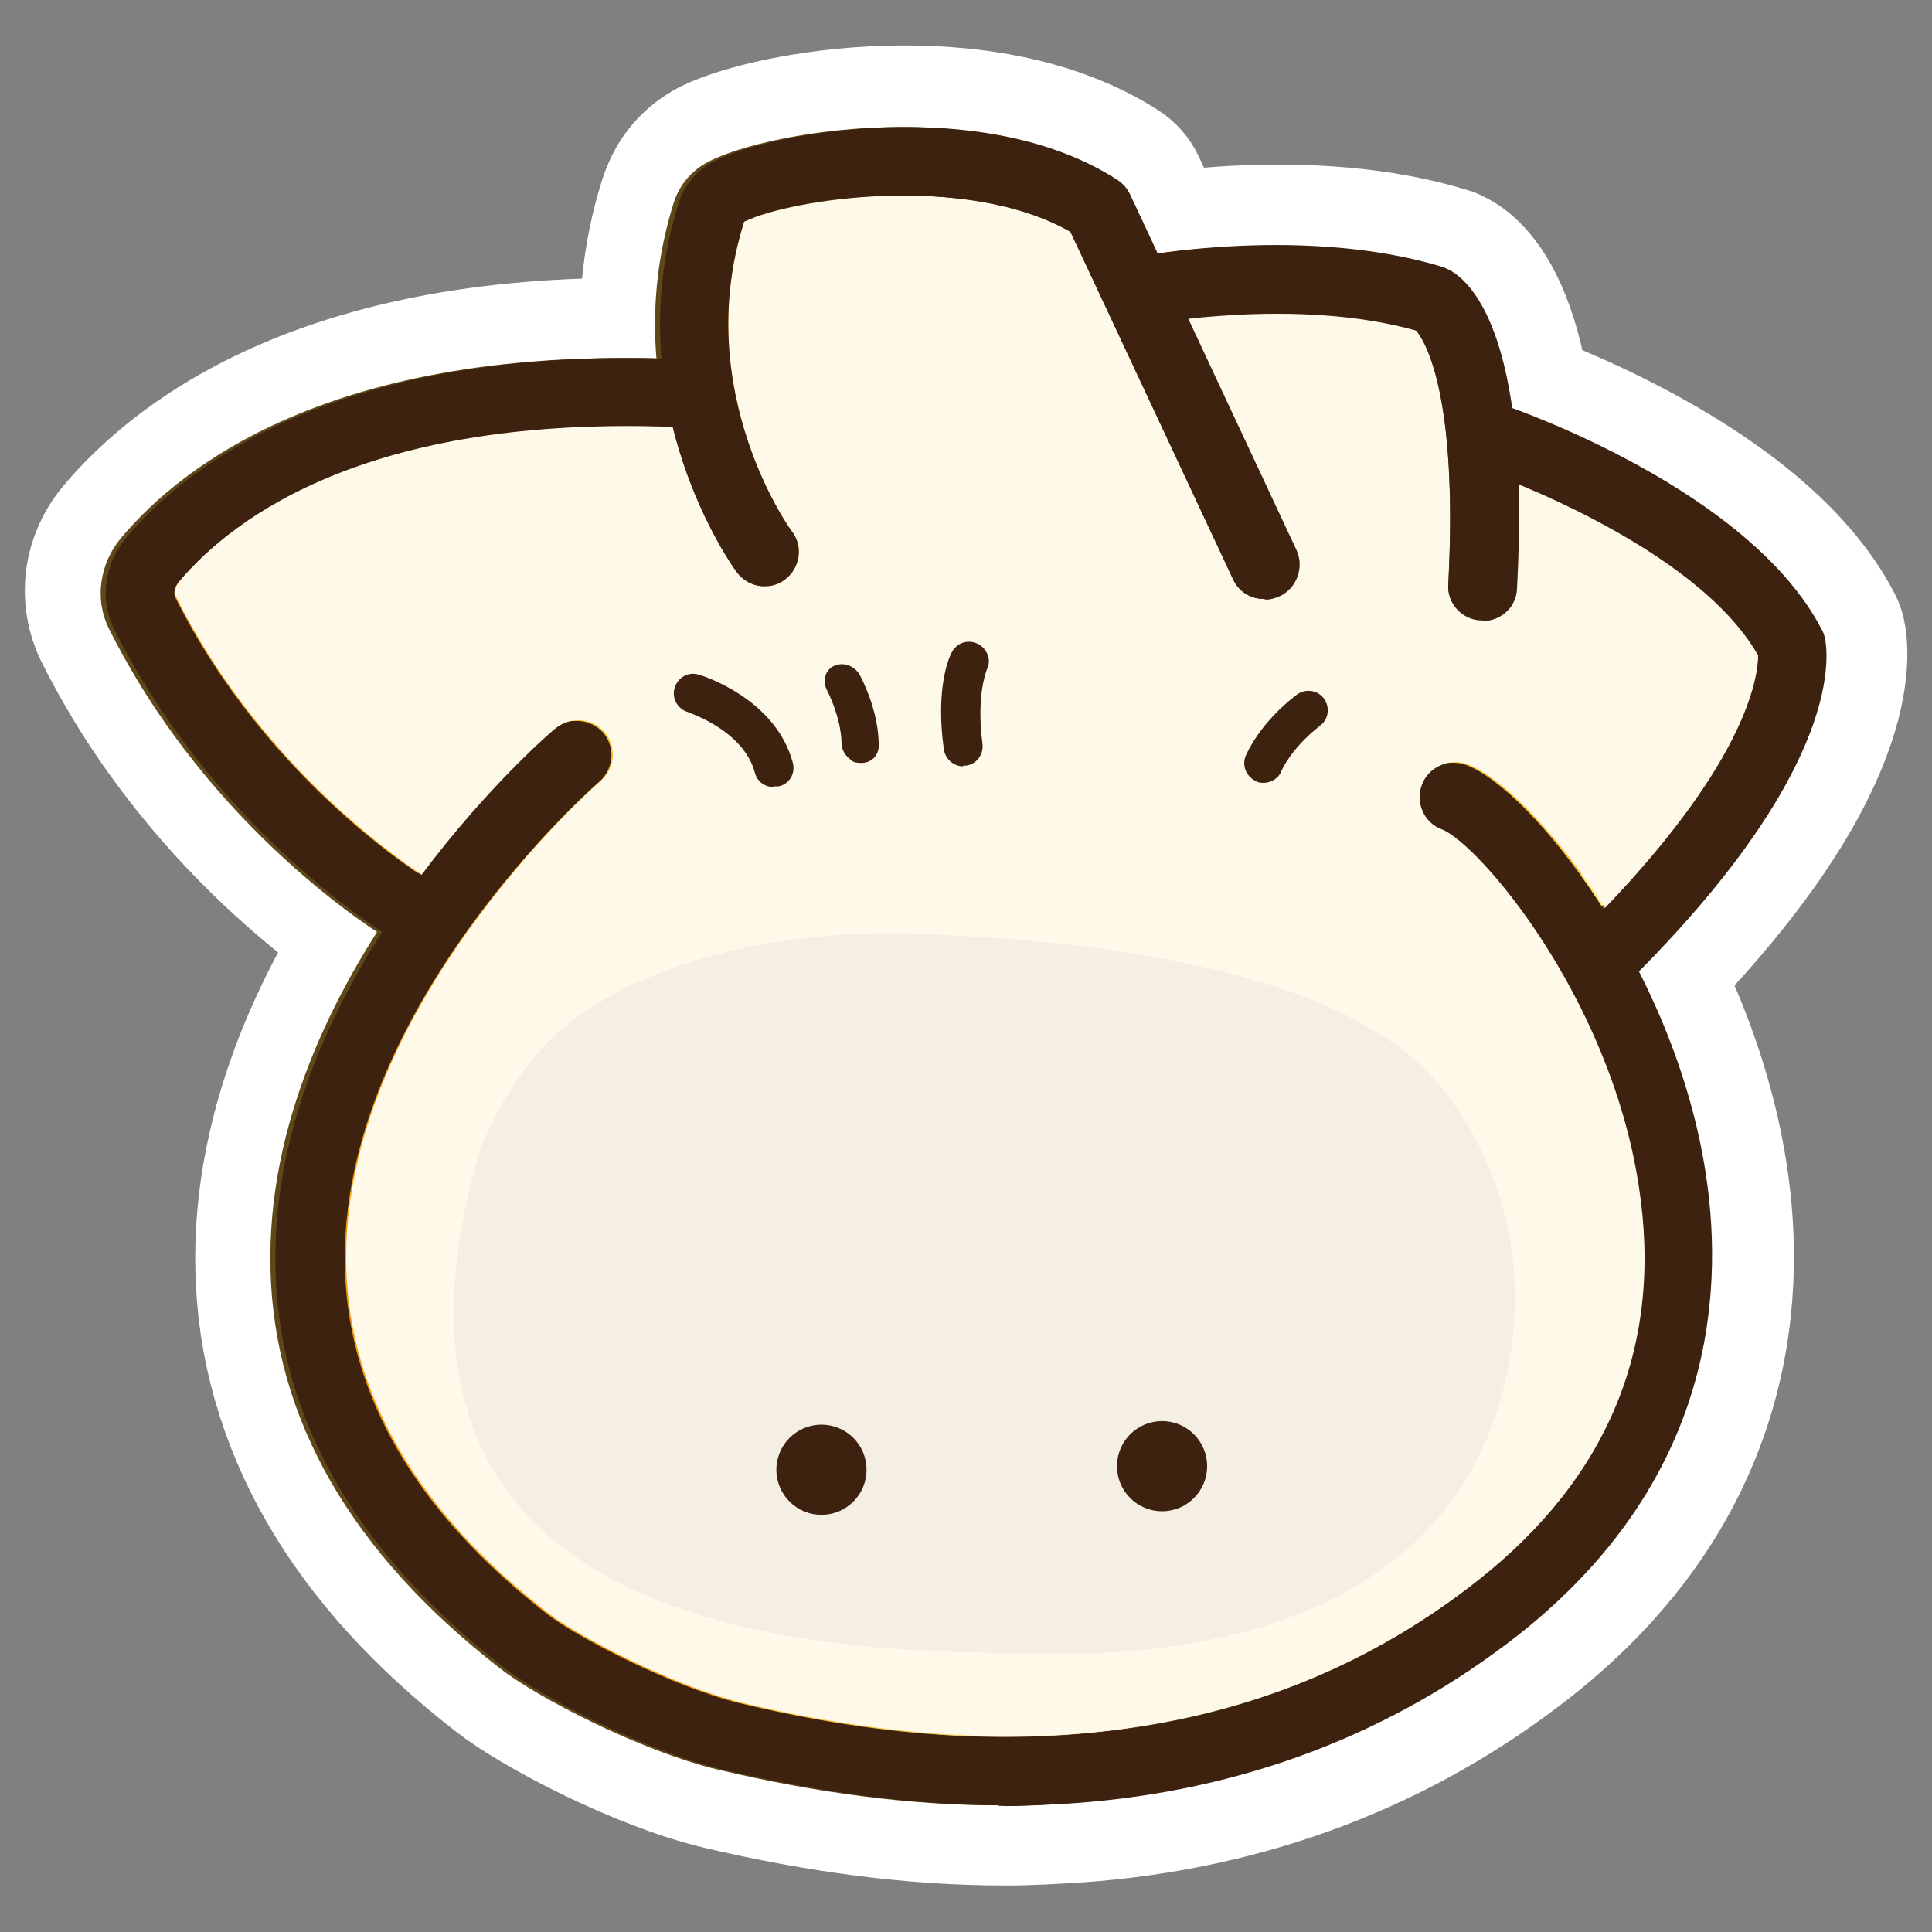 <?xml version="1.0" encoding="UTF-8"?>
<svg id="Layer_3" data-name="Layer 3" xmlns="http://www.w3.org/2000/svg" version="1.1" viewBox="0 0 270 270">
  <rect x="0" y="0" width="270" height="270" fill="#808080" stroke="none"/>
  <defs>
    <style>
      .cls-1, .cls-2, .cls-3, .cls-4, .cls-5, .cls-6, .cls-7, .cls-8 {
        stroke-width: 0px;
      }

      .cls-1, .cls-9 {
        fill: #f4a017;
      }

      .cls-10, .cls-3 {
        fill: #5e4819;
      }

      .cls-10, .cls-11, .cls-12, .cls-13, .cls-14, .cls-15, .cls-16, .cls-9 {
        stroke: #fff;
        stroke-linecap: round;
        stroke-linejoin: round;
      }

      .cls-10, .cls-11, .cls-13, .cls-15, .cls-9 {
        stroke-width: 21px;
      }

      .cls-2, .cls-11 {
        fill: #fbc333;
      }

      .cls-4 {
        fill: #f5efe3;
      }

      .cls-12, .cls-14, .cls-16 {
        stroke-width: 21.2px;
      }

      .cls-12, .cls-8 {
        fill: #3d220f;
      }

      .cls-13, .cls-5 {
        fill: #ffe869;
      }

      .cls-6, .cls-14 {
        fill: #fff9ea;
      }

      .cls-15, .cls-7 {
        fill: #fff;
      }

      .cls-16 {
        fill: #ead9cf;
      }
    </style>
  </defs>
  <g>
    <g>
      <g>
        <g>
          <path class="cls-14" d="M212.6,67.2c.1,4.3.1,9.1-.2,14.6-.1,2.6-2.3,4.6-4.8,4.6s-.2,0-.3,0c-2.7-.1-4.7-2.4-4.6-5.1,1.4-26.7-3.3-34.3-4.5-35.7-11.6-3.3-25-2.5-32.3-1.6l15.2,32.5c1.1,2.4,0,5.3-2.3,6.4-.7.3-1.4.5-2,.5-1.8,0-3.6-1-4.4-2.8l-22.8-48.8c-14.8-8.5-39.5-4.5-45.7-1.5-.2,0-.3.2-.3.4-7.3,23.6,6.7,43,6.8,43.2,1.6,2.1,1.1,5.2-1,6.7s-5.2,1.1-6.7-1c-.4-.6-6.1-8.4-9-20.5-43.1-1.5-61.9,12.9-69.3,21.8-.6.7-.8,1.6-.5,2.2,11.3,22.6,29.7,35.9,34.6,39.1,9.1-12.2,18-20,18.8-20.6,2-1.7,5.1-1.5,6.8.5,1.7,2,1.5,5.1-.5,6.8-.5.4-36.8,32.2-35.8,68.4.5,17.9,10,34.3,28.5,48.6,3.8,3,17.4,10.2,27,12.5,41.7,10,76.6,4.2,103.8-17.2,18.5-14.6,26.1-33.3,22.7-55.6-4.1-26.6-22.5-48-27.6-49.9-2.5-.9-3.7-3.7-2.8-6.2.9-2.5,3.7-3.7,6.2-2.8,4.7,1.8,12.4,9.3,19.3,20.3,20.6-21.5,21.7-33.3,21.7-35.7-6.7-11.8-25-20.5-33.7-24.1Z"/>
          <path class="cls-16" d="M65.9,163.5c2-7.6,7.2-15.6,13.3-20.5,8.5-6.7,25.6-13.5,49.4-12.6,49.1,1.9,66.5,13,73.6,22,11,14,12.8,32.7,6,48.9-11.8,28-45.7,30.4-61,30.2-25.4-.3-99.6,1.3-81.3-68.1Z"/>
        </g>
        <g>
          <path class="cls-12" d="M140.4,252.9c-12.5,0-25.6-1.7-39.6-5-10.9-2.6-25.4-10.2-30.6-14.3-20.9-16.2-31.7-35-32.2-56-1-40.9,37.5-74.5,39.2-76,2-1.7,5.1-1.5,6.8.5,1.7,2,1.5,5.1-.5,6.8-.5.4-36.8,32.2-35.8,68.4.5,17.9,10,34.3,28.5,48.6,3.8,3,17.3,10.2,27,12.5,41.7,10,76.6,4.2,103.8-17.2,18.5-14.6,26.1-33.3,22.7-55.6-4.1-26.6-22.5-48-27.6-49.9-2.5-.9-3.7-3.7-2.8-6.2.9-2.5,3.7-3.7,6.2-2.8,9.1,3.4,29.2,28.5,33.7,57.5,2.8,17.9.4,43.6-26.2,64.6-17.8,14-38.8,22-62.5,23.7-3.3.2-6.6.4-9.9.4Z"/>
          <path class="cls-12" d="M57.1,132.1c-.8,0-1.7-.2-2.4-.7-1-.6-25.2-15.2-39.5-43.9-2-4.1-1.3-9.1,1.7-12.7,8.8-10.5,30.8-27.7,80.4-25.1,2.7.1,4.7,2.4,4.6,5.1-.1,2.7-2.4,4.7-5.1,4.6-45.4-2.4-64.9,12.5-72.5,21.6-.6.7-.8,1.6-.5,2.2,13,26.1,35.5,39.7,35.8,39.9,2.3,1.4,3,4.3,1.7,6.6-.9,1.5-2.5,2.4-4.1,2.4Z"/>
          <path class="cls-12" d="M176.8,83.4c-1.8,0-3.6-1-4.4-2.8l-22.8-48.8c-14.8-8.5-39.5-4.5-45.7-1.5-.2,0-.3.2-.3.4-7.3,23.6,6.7,43,6.8,43.2,1.6,2.1,1.1,5.2-1,6.7-2.1,1.6-5.2,1.1-6.7-1-.7-1-17-23.6-8.2-51.8.8-2.7,2.8-4.9,5.3-6.2,8.1-4,37.7-9.2,56.3,2.7.8.5,1.4,1.2,1.8,2l23.4,50.1c1.1,2.4,0,5.3-2.3,6.4-.7.3-1.4.5-2,.5Z"/>
          <path class="cls-12" d="M207.6,86.4c0,0-.2,0-.3,0-2.7-.1-4.7-2.4-4.6-5.1,1.4-26.7-3.3-34.3-4.5-35.7-16.8-4.8-37.3-.9-37.5-.9-2.6.5-5.1-1.2-5.6-3.8-.5-2.6,1.2-5.1,3.8-5.6,1-.2,23.9-4.5,43.1,1.4.2,0,.4.2.7.3,2.8,1.3,11.7,8.5,9.8,44.9-.1,2.6-2.3,4.6-4.8,4.6ZM198,45.4h0Z"/>
          <path class="cls-12" d="M224.1,139.3c-1.2,0-2.5-.5-3.4-1.4-1.9-1.9-1.8-5,0-6.8,24.4-24,25.6-37.1,25.6-39.7-8.8-15.6-38-25.8-38.3-25.9-2.5-.9-3.9-3.6-3-6.1.9-2.5,3.6-3.9,6.1-3,1.4.5,34.1,11.9,44.2,31.3.2.3.3.7.4,1,.4,1.8,3.4,18.1-28.2,49.2-.9.9-2.2,1.4-3.4,1.4Z"/>
          <path class="cls-12" d="M108,109.8c-1.2,0-2.3-.8-2.7-2.1-1.6-6.1-9.3-8.5-9.4-8.5-1.5-.4-2.3-2-1.8-3.4.4-1.5,2-2.3,3.4-1.9.4.1,10.8,3.3,13.2,12.4.4,1.5-.5,3-2,3.4-.2,0-.5,0-.7,0Z"/>
          <path class="cls-12" d="M134.6,106.9c-1.4,0-2.5-1-2.7-2.4-1.2-8.7.8-13.1,1.1-13.6.7-1.4,2.3-1.9,3.7-1.2,1.3.7,1.9,2.3,1.2,3.7,0,.1-1.5,3.5-.6,10.4.2,1.5-.8,2.9-2.4,3.1-.1,0-.3,0-.4,0Z"/>
          <path class="cls-12" d="M176.8,109.3c-.3,0-.7,0-1-.2-1.4-.6-2.1-2.2-1.5-3.6.2-.5,1.9-4.5,7.1-8.6,1.2-.9,2.9-.7,3.9.5.9,1.2.7,2.9-.5,3.9-4.1,3.2-5.4,6.3-5.4,6.3-.4,1.1-1.5,1.7-2.6,1.7Z"/>
          <path class="cls-12" d="M118.9,106.1c.3.2.6.3,1,.3,1.5.2,2.7-.8,2.8-2.2,0-.4.2-4.5-2.7-10.1-.7-1.3-2.3-1.9-3.6-1.4-1.3.5-1.9,2-1.2,3.3,2.2,4.4,2.1,7.5,2.1,7.5,0,1.1.6,2,1.5,2.5Z"/>
          <circle class="cls-12" cx="114.7" cy="205.8" r="6.4"/>
          <circle class="cls-12" cx="162.5" cy="205.3" r="6.4"/>
        </g>
      </g>
      <g>
        <g>
          <path class="cls-6" d="M212.6,67.2c.1,4.3.1,9.1-.2,14.6-.1,2.6-2.3,4.6-4.8,4.6s-.2,0-.3,0c-2.7-.1-4.7-2.4-4.6-5.1,1.4-26.7-3.3-34.3-4.5-35.7-11.6-3.3-25-2.5-32.3-1.6l15.2,32.5c1.1,2.4,0,5.3-2.3,6.4-.7.3-1.4.5-2,.5-1.8,0-3.6-1-4.4-2.8l-22.8-48.8c-14.8-8.5-39.5-4.5-45.7-1.5-.2,0-.3.2-.3.4-7.3,23.6,6.7,43,6.8,43.2,1.6,2.1,1.1,5.2-1,6.7s-5.2,1.1-6.7-1c-.4-.6-6.1-8.4-9-20.5-43.1-1.5-61.9,12.9-69.3,21.8-.6.7-.8,1.6-.5,2.2,11.3,22.6,29.7,35.9,34.6,39.1,9.1-12.2,18-20,18.8-20.6,2-1.7,5.1-1.5,6.8.5,1.7,2,1.5,5.1-.5,6.8-.5.4-36.8,32.2-35.8,68.4.5,17.9,10,34.3,28.5,48.6,3.8,3,17.4,10.2,27,12.5,41.7,10,76.6,4.2,103.8-17.2,18.5-14.6,26.1-33.3,22.7-55.6-4.1-26.6-22.5-48-27.6-49.9-2.5-.9-3.7-3.7-2.8-6.2.9-2.5,3.7-3.7,6.2-2.8,4.7,1.8,12.4,9.3,19.3,20.3,20.6-21.5,21.7-33.3,21.7-35.7-6.7-11.8-25-20.5-33.7-24.1Z"/>
          <path class="cls-4" d="M65.9,163.5c2-7.6,7.2-15.6,13.3-20.5,8.5-6.7,25.6-13.5,49.4-12.6,49.1,1.9,66.5,13,73.6,22,11,14,12.8,32.7,6,48.9-11.8,28-45.7,30.4-61,30.2-25.4-.3-99.6,1.3-81.3-68.1Z"/>
        </g>
        <g>
          <path class="cls-8" d="M140.4,252.9c-12.5,0-25.6-1.7-39.6-5-10.9-2.6-25.4-10.2-30.6-14.3-20.9-16.2-31.7-35-32.2-56-1-40.9,37.5-74.5,39.2-76,2-1.7,5.1-1.5,6.8.5,1.7,2,1.5,5.1-.5,6.8-.5.4-36.8,32.2-35.8,68.4.5,17.9,10,34.3,28.5,48.6,3.8,3,17.3,10.2,27,12.5,41.7,10,76.6,4.2,103.8-17.2,18.5-14.6,26.1-33.3,22.7-55.6-4.1-26.6-22.5-48-27.6-49.9-2.5-.9-3.7-3.7-2.8-6.2.9-2.5,3.7-3.7,6.2-2.8,9.1,3.4,29.2,28.5,33.7,57.5,2.8,17.9.4,43.6-26.2,64.6-17.8,14-38.8,22-62.5,23.7-3.3.2-6.6.4-9.9.4Z"/>
          <path class="cls-8" d="M57.1,132.1c-.8,0-1.7-.2-2.4-.7-1-.6-25.2-15.2-39.5-43.9-2-4.1-1.3-9.1,1.7-12.7,8.8-10.5,30.8-27.7,80.4-25.1,2.7.1,4.7,2.4,4.6,5.1-.1,2.7-2.4,4.7-5.1,4.6-45.4-2.4-64.9,12.5-72.5,21.6-.6.7-.8,1.6-.5,2.2,13,26.1,35.5,39.7,35.8,39.9,2.3,1.4,3,4.3,1.7,6.6-.9,1.5-2.5,2.4-4.1,2.4Z"/>
          <path class="cls-8" d="M176.8,83.4c-1.8,0-3.6-1-4.4-2.8l-22.8-48.8c-14.8-8.5-39.5-4.5-45.7-1.5-.2,0-.3.2-.3.4-7.3,23.6,6.7,43,6.8,43.2,1.6,2.1,1.1,5.2-1,6.7-2.1,1.6-5.2,1.1-6.7-1-.7-1-17-23.6-8.2-51.8.8-2.7,2.8-4.9,5.3-6.2,8.1-4,37.7-9.2,56.3,2.7.8.5,1.4,1.2,1.8,2l23.4,50.1c1.1,2.4,0,5.3-2.3,6.4-.7.3-1.4.5-2,.5Z"/>
          <path class="cls-8" d="M207.6,86.4c0,0-.2,0-.3,0-2.7-.1-4.7-2.4-4.6-5.1,1.4-26.7-3.3-34.3-4.5-35.7-16.8-4.8-37.3-.9-37.5-.9-2.6.5-5.1-1.2-5.6-3.8-.5-2.6,1.2-5.1,3.8-5.6,1-.2,23.9-4.5,43.1,1.4.2,0,.4.2.7.3,2.8,1.3,11.7,8.5,9.8,44.9-.1,2.6-2.3,4.6-4.8,4.6ZM198,45.4h0Z"/>
          <path class="cls-8" d="M224.1,139.3c-1.2,0-2.5-.5-3.4-1.4-1.9-1.9-1.8-5,0-6.8,24.4-24,25.6-37.1,25.6-39.7-8.8-15.6-38-25.8-38.3-25.9-2.5-.9-3.9-3.6-3-6.1.9-2.5,3.6-3.9,6.1-3,1.4.5,34.1,11.9,44.2,31.3.2.3.3.7.4,1,.4,1.8,3.4,18.1-28.2,49.2-.9.9-2.2,1.4-3.4,1.4Z"/>
          <path class="cls-8" d="M108,109.8c-1.2,0-2.3-.8-2.7-2.1-1.6-6.1-9.3-8.5-9.4-8.5-1.5-.4-2.3-2-1.8-3.4.4-1.5,2-2.3,3.4-1.9.4.1,10.8,3.3,13.2,12.4.4,1.5-.5,3-2,3.4-.2,0-.5,0-.7,0Z"/>
          <path class="cls-8" d="M134.6,106.9c-1.4,0-2.5-1-2.7-2.4-1.2-8.7.8-13.1,1.1-13.6.7-1.4,2.3-1.9,3.7-1.2,1.3.7,1.9,2.3,1.2,3.7,0,.1-1.5,3.5-.6,10.4.2,1.5-.8,2.9-2.4,3.1-.1,0-.3,0-.4,0Z"/>
          <path class="cls-8" d="M176.8,109.3c-.3,0-.7,0-1-.2-1.4-.6-2.1-2.2-1.5-3.6.2-.5,1.9-4.5,7.1-8.6,1.2-.9,2.9-.7,3.9.5.9,1.2.7,2.9-.5,3.9-4.1,3.2-5.4,6.3-5.4,6.3-.4,1.1-1.5,1.7-2.6,1.7Z"/>
          <path class="cls-8" d="M118.9,106.1c.3.2.6.3,1,.3,1.5.2,2.7-.8,2.8-2.2,0-.4.2-4.5-2.7-10.1-.7-1.3-2.3-1.9-3.6-1.4-1.3.5-1.9,2-1.2,3.3,2.2,4.4,2.1,7.5,2.1,7.5,0,1.1.6,2,1.5,2.5Z"/>
          <circle class="cls-8" cx="114.7" cy="205.8" r="6.4"/>
          <circle class="cls-8" cx="162.5" cy="205.3" r="6.4"/>
        </g>
      </g>
    </g>
    <g>
      <g>
        <g>
          <path class="cls-11" d="M228.3,165.6c3.4,22.2-4.2,40.8-22.5,55.3-6.2,4.9-12.7,8.9-19.6,12.1-23.4,10.9-51.1,12.6-82.8,5.2-.2,0-.5-.1-.7-.2-9.6-2.3-23-9.5-26.8-12.4-18.3-14.2-27.9-30.5-28.3-48.3-.6-23.9,15-45.8,25.8-58,5.5-6.2,9.7-9.9,9.8-10,2-1.7,2.2-4.8.5-6.8s-4.8-2.2-6.8-.5c-.6.5-5.5,4.8-11.6,11.8-2.2,2.5-4.6,5.5-7,8.7-4.8-3.2-23.2-16.4-34.4-38.9-.3-.6,0-1.5.5-2.2,2.9-3.5,7.6-7.8,14.7-11.7,11.1-6,28.2-10.9,54.2-10,3,12,8.6,19.8,9,20.4,1.6,2.1,4.6,2.6,6.7,1,2.1-1.6,2.6-4.6,1-6.7-.1-.2-14.1-19.5-6.8-43,0-.2.2-.3.3-.4,3.4-1.7,12.4-3.6,22.3-3.6,8,0,16.6,1.3,23.2,5.1l18.8,40.2,3.9,8.3c.8,1.7,2.5,2.8,4.3,2.8s1.4-.1,2-.5c2.4-1.1,3.4-4,2.3-6.4l-13.9-29.8h0l-1.2-2.5c5.4-.6,14.1-1.2,23-.1,1.3.1,2.6.3,3.8.6,1.8.3,3.5.7,5.2,1.2,1.1,1.4,5.4,8.1,4.7,31.2,0,0,0,0,0,0,0,1.4,0,2.8-.2,4.3-.1,2.6,1.9,4.9,4.5,5,0,0,.2,0,.3,0,2,0,3.7-1.2,4.4-3,.2-.5.3-1,.4-1.6.3-5.5.3-10.3.2-14.5,8.6,3.6,26.9,12.2,33.5,23.9,0,2.4-1.1,14.2-21.6,35.5-.9-1.4-1.8-2.8-2.7-4.1-6.1-8.6-12.4-14.5-16.4-16-2.5-.9-5.2.3-6.2,2.8-.9,2.5.3,5.2,2.8,6.2.3.1.7.3,1.2.6,6.2,4.1,22.5,24.3,26.3,49Z"/>
          <g>
            <path class="cls-10" d="M139.7,252.3c-12.5,0-25.4-1.7-39.4-5-10.8-2.6-25.3-10.1-30.5-14.2-20.7-16.1-31.5-34.8-32-55.7-1-40.7,37.3-74.1,39-75.5,2-1.7,5-1.5,6.8.5,1.7,2,1.5,5-.5,6.8-.5.4-36.6,32-35.6,68.1.5,17.8,10,34.1,28.3,48.3,3.8,3,17.3,10.1,26.8,12.4,41.5,10,76.2,4.2,103.2-17.1,18.4-14.5,26-33.1,22.5-55.3-4.1-26.5-22.4-47.7-27.5-49.7-2.5-.9-3.7-3.7-2.8-6.2.9-2.5,3.7-3.7,6.2-2.8,9,3.4,29.1,28.3,33.5,57.2,2.7,17.8.4,43.3-26.1,64.3-17.7,13.9-38.6,21.9-62.2,23.6-3.3.2-6.5.4-9.9.4Z"/>
            <path class="cls-10" d="M56.9,132.1c-.8,0-1.7-.2-2.4-.7-1-.6-25.1-15.1-39.3-43.6-2-4-1.3-9,1.7-12.6,8.7-10.4,30.7-27.5,80-24.9,2.6.1,4.7,2.4,4.5,5-.1,2.6-2.4,4.7-5,4.5-45.1-2.4-64.5,12.5-72.1,21.5-.6.7-.8,1.6-.5,2.2,12.9,25.9,35.3,39.5,35.6,39.6,2.3,1.4,3,4.3,1.7,6.6-.9,1.5-2.5,2.3-4.1,2.3Z"/>
            <path class="cls-10" d="M175.9,83.7c-1.8,0-3.5-1-4.3-2.8l-22.7-48.5c-14.7-8.4-39.3-4.5-45.4-1.5-.2,0-.3.2-.3.4-7.3,23.5,6.6,42.8,6.8,43,1.6,2.1,1.1,5.1-1,6.7-2.1,1.6-5.1,1.1-6.7-1-.7-.9-16.9-23.5-8.2-51.5.8-2.7,2.7-4.9,5.3-6.1,8.1-4,37.5-9.2,56,2.7.8.5,1.4,1.2,1.8,2l23.3,49.8c1.1,2.4,0,5.3-2.3,6.4-.7.3-1.3.5-2,.5Z"/>
            <path class="cls-10" d="M206.6,86.8c0,0-.2,0-.3,0-2.6-.1-4.7-2.4-4.5-5,1.4-26.6-3.3-34.1-4.5-35.5-16.7-4.7-37.1-.9-37.3-.9-2.6.5-5.1-1.2-5.6-3.8-.5-2.6,1.2-5.1,3.8-5.6,1-.2,23.7-4.4,42.8,1.4.2,0,.4.2.7.3,2.8,1.3,11.7,8.4,9.7,44.7-.1,2.6-2.3,4.5-4.8,4.5ZM197,45.9h0Z"/>
            <path class="cls-10" d="M222.9,139.3c-1.2,0-2.5-.5-3.4-1.4-1.9-1.9-1.8-4.9,0-6.8,24.3-23.9,25.5-36.9,25.5-39.5-8.8-15.5-37.8-25.6-38.1-25.7-2.5-.9-3.8-3.6-3-6.1.9-2.5,3.6-3.8,6.1-3,1.4.5,33.9,11.8,43.9,31.2.2.3.3.7.4,1,.4,1.8,3.4,18-28.1,48.9-.9.9-2.1,1.4-3.4,1.4Z"/>
            <path class="cls-10" d="M107.5,110c-1.2,0-2.3-.8-2.6-2-1.6-6-9.3-8.4-9.4-8.5-1.4-.4-2.3-2-1.8-3.4.4-1.4,1.9-2.3,3.4-1.8.4.1,10.7,3.3,13.1,12.3.4,1.5-.5,3-2,3.3-.2,0-.5,0-.7,0Z"/>
            <path class="cls-10" d="M133.9,107.1c-1.3,0-2.5-1-2.7-2.4-1.2-8.7.8-13,1.1-13.5.7-1.4,2.3-1.9,3.7-1.2,1.3.7,1.9,2.3,1.2,3.6,0,.1-1.5,3.5-.6,10.3.2,1.5-.8,2.9-2.3,3.1-.1,0-.3,0-.4,0Z"/>
            <path class="cls-10" d="M175.9,109.5c-.3,0-.7,0-1-.2-1.4-.6-2.1-2.2-1.5-3.6.2-.4,1.9-4.5,7.1-8.5,1.2-.9,2.9-.7,3.8.5.9,1.2.7,2.9-.5,3.8-4.1,3.2-5.4,6.3-5.4,6.3-.4,1.1-1.5,1.7-2.5,1.7Z"/>
            <path class="cls-10" d="M118.3,106.3c.3.2.6.3,1,.3,1.5.2,2.7-.8,2.8-2.2,0-.4.2-4.5-2.6-10-.7-1.3-2.2-1.9-3.5-1.4-1.3.5-1.8,2-1.2,3.3,2.2,4.4,2.1,7.5,2.1,7.5,0,1,.6,2,1.5,2.5Z"/>
            <circle class="cls-10" cx="114.1" cy="205.4" r="6.3"/>
            <circle class="cls-10" cx="161.7" cy="205" r="6.3"/>
          </g>
          <path class="cls-13" d="M228.3,165.6c3.4,22.2-4.2,40.8-22.5,55.3-6.2,4.9-12.7,8.9-19.6,12.1,53-42.7,22.6-104.4,15.9-116.4,6.2,4.1,22.5,24.3,26.3,49Z"/>
          <path class="cls-13" d="M227.9,93.3c-5.9-5.2-12.2-8-17-9.5.2-.5.3-1,.4-1.6.3-5.5.3-10.3.2-14.5,8.6,3.6,26.9,12.2,33.5,23.9,0,2.4-1.1,14.2-21.6,35.5-.9-1.4-1.8-2.8-2.7-4.1,3.4-9.2,9.9-27.4,7.2-29.8Z"/>
          <path class="cls-13" d="M197.2,46.2c-2.6-.8-5.4-1.3-8.1-1.6-.3,0-.6,0-1-.1-8.9-1.1-17.7-.5-23,.1l1.2,2.5h0c7.3.3,20.9,1.2,26.4,4.4,3,5.7,6.2,13.9,9.1,25.9.7-23.1-3.6-29.9-4.7-31.2Z"/>
          <path class="cls-9" d="M58.2,122.4c-4.8-3.2-23.2-16.4-34.4-38.9-.3-.6,0-1.5.5-2.2,2.9-3.5,7.6-7.8,14.7-11.7.1,6.7,2.4,28.9,26.2,44.1-2.2,2.5-4.6,5.5-7,8.7Z"/>
          <path class="cls-9" d="M103.4,238.2c-.2,0-.5-.1-.7-.2-9.6-2.3-23-9.5-26.8-12.4-18.3-14.2-27.9-30.5-28.3-48.3-.6-23.9,15-45.8,25.8-58-9.5,21.3-31.6,86,30.1,119Z"/>
          <ellipse class="cls-13" cx="212.8" cy="156.7" rx="9.6" ry="11.5" transform="translate(-30.5 53.5) rotate(-13.4)"/>
          <path class="cls-13" d="M167.7,72.6l-23.4-36.4-18.6-8.8c8,0,16.6,1.3,23.2,5.1l18.8,40.2Z"/>
          <ellipse class="cls-13" cx="117.2" cy="130.7" rx="6" ry="3.8" transform="translate(-34.2 41.9) rotate(-17.7)"/>
          <circle class="cls-13" cx="128.6" cy="126" r="2.6"/>
        </g>
        <polygon class="cls-15" points="183.6 68.8 186.6 74.4 192.2 77.4 186.6 80.4 183.6 86 180.6 80.4 175 77.4 180.6 74.4 183.6 68.8"/>
        <polygon class="cls-15" points="192.8 84.2 194.3 86.9 197 88.4 194.3 89.9 192.8 92.6 191.3 89.9 188.5 88.4 191.3 86.9 192.8 84.2"/>
      </g>
      <g>
        <g>
          <path class="cls-2" d="M228.3,165.6c3.4,22.2-4.2,40.8-22.5,55.3-6.2,4.9-12.7,8.9-19.6,12.1-23.4,10.9-51.1,12.6-82.8,5.2-.2,0-.5-.1-.7-.2-9.6-2.3-23-9.5-26.8-12.4-18.3-14.2-27.9-30.5-28.3-48.3-.6-23.9,15-45.8,25.8-58,5.5-6.2,9.7-9.9,9.8-10,2-1.7,2.2-4.8.5-6.8s-4.8-2.2-6.8-.5c-.6.5-5.5,4.8-11.6,11.8-2.2,2.5-4.6,5.5-7,8.7-4.8-3.2-23.2-16.4-34.4-38.9-.3-.6,0-1.5.5-2.2,2.9-3.5,7.6-7.8,14.7-11.7,11.1-6,28.2-10.9,54.2-10,3,12,8.6,19.8,9,20.4,1.6,2.1,4.6,2.6,6.7,1,2.1-1.6,2.6-4.6,1-6.7-.1-.2-14.1-19.5-6.8-43,0-.2.2-.3.3-.4,3.4-1.7,12.4-3.6,22.3-3.6,8,0,16.6,1.3,23.2,5.1l18.8,40.2,3.9,8.3c.8,1.7,2.5,2.8,4.3,2.8s1.4-.1,2-.5c2.4-1.1,3.4-4,2.3-6.4l-13.9-29.8h0l-1.2-2.5c5.4-.6,14.1-1.2,23-.1,1.3.1,2.6.3,3.8.6,1.8.3,3.5.7,5.2,1.2,1.1,1.4,5.4,8.1,4.7,31.2,0,0,0,0,0,0,0,1.4,0,2.8-.2,4.3-.1,2.6,1.9,4.9,4.5,5,0,0,.2,0,.3,0,2,0,3.7-1.2,4.4-3,.2-.5.3-1,.4-1.6.3-5.5.3-10.3.2-14.5,8.6,3.6,26.9,12.2,33.5,23.9,0,2.4-1.1,14.2-21.6,35.5-.9-1.4-1.8-2.8-2.7-4.1-6.1-8.6-12.4-14.5-16.4-16-2.5-.9-5.2.3-6.2,2.8-.9,2.5.3,5.2,2.8,6.2.3.1.7.3,1.2.6,6.2,4.1,22.5,24.3,26.3,49Z"/>
          <g>
            <path class="cls-3" d="M139.7,252.3c-12.5,0-25.4-1.7-39.4-5-10.8-2.6-25.3-10.1-30.5-14.2-20.7-16.1-31.5-34.8-32-55.7-1-40.7,37.3-74.1,39-75.5,2-1.7,5-1.5,6.8.5,1.7,2,1.5,5-.5,6.8-.5.4-36.6,32-35.6,68.1.5,17.8,10,34.1,28.3,48.3,3.8,3,17.3,10.1,26.8,12.4,41.5,10,76.2,4.2,103.2-17.1,18.4-14.5,26-33.1,22.5-55.3-4.1-26.5-22.4-47.7-27.5-49.7-2.5-.9-3.7-3.7-2.8-6.2.9-2.5,3.7-3.7,6.2-2.8,9,3.4,29.1,28.3,33.5,57.2,2.7,17.8.4,43.3-26.1,64.3-17.7,13.9-38.6,21.9-62.2,23.6-3.3.2-6.5.4-9.9.4Z"/>
            <path class="cls-3" d="M56.9,132.1c-.8,0-1.7-.2-2.4-.7-1-.6-25.1-15.1-39.3-43.6-2-4-1.3-9,1.7-12.6,8.7-10.4,30.7-27.5,80-24.9,2.6.1,4.7,2.4,4.5,5-.1,2.6-2.4,4.7-5,4.5-45.1-2.4-64.5,12.5-72.1,21.5-.6.7-.8,1.6-.5,2.2,12.9,25.9,35.3,39.5,35.6,39.6,2.3,1.4,3,4.3,1.7,6.6-.9,1.5-2.5,2.3-4.1,2.3Z"/>
            <path class="cls-3" d="M175.9,83.7c-1.8,0-3.5-1-4.3-2.8l-22.7-48.5c-14.7-8.4-39.3-4.5-45.4-1.5-.2,0-.3.2-.3.4-7.3,23.5,6.6,42.8,6.8,43,1.6,2.1,1.1,5.1-1,6.7-2.1,1.6-5.1,1.1-6.7-1-.7-.9-16.9-23.5-8.2-51.5.8-2.7,2.7-4.9,5.3-6.1,8.1-4,37.5-9.2,56,2.7.8.5,1.4,1.2,1.8,2l23.3,49.8c1.1,2.4,0,5.3-2.3,6.4-.7.3-1.3.5-2,.5Z"/>
            <path class="cls-3" d="M206.6,86.8c0,0-.2,0-.3,0-2.6-.1-4.7-2.4-4.5-5,1.4-26.6-3.3-34.1-4.5-35.5-16.7-4.7-37.1-.9-37.3-.9-2.6.5-5.1-1.2-5.6-3.8-.5-2.6,1.2-5.1,3.8-5.6,1-.2,23.7-4.4,42.8,1.4.2,0,.4.2.7.3,2.8,1.3,11.7,8.4,9.7,44.7-.1,2.6-2.3,4.5-4.8,4.5ZM197,45.9h0Z"/>
            <path class="cls-3" d="M222.9,139.3c-1.2,0-2.5-.5-3.4-1.4-1.9-1.9-1.8-4.9,0-6.8,24.3-23.9,25.5-36.9,25.5-39.5-8.8-15.5-37.8-25.6-38.1-25.7-2.5-.9-3.8-3.6-3-6.1.9-2.5,3.6-3.8,6.1-3,1.4.5,33.9,11.8,43.9,31.2.2.3.3.7.4,1,.4,1.8,3.4,18-28.1,48.9-.9.9-2.1,1.4-3.4,1.4Z"/>
            <path class="cls-3" d="M107.5,110c-1.2,0-2.3-.8-2.6-2-1.6-6-9.3-8.4-9.4-8.5-1.4-.4-2.3-2-1.8-3.4.4-1.4,1.9-2.3,3.4-1.8.4.1,10.7,3.3,13.1,12.3.4,1.5-.5,3-2,3.3-.2,0-.5,0-.7,0Z"/>
            <path class="cls-3" d="M133.9,107.1c-1.3,0-2.5-1-2.7-2.4-1.2-8.7.8-13,1.1-13.5.7-1.4,2.3-1.9,3.7-1.2,1.3.7,1.9,2.3,1.2,3.6,0,.1-1.5,3.5-.6,10.3.2,1.5-.8,2.9-2.3,3.1-.1,0-.3,0-.4,0Z"/>
            <path class="cls-3" d="M175.9,109.5c-.3,0-.7,0-1-.2-1.4-.6-2.1-2.2-1.5-3.6.2-.4,1.9-4.5,7.1-8.5,1.2-.9,2.9-.7,3.8.5.9,1.2.7,2.9-.5,3.8-4.1,3.2-5.4,6.3-5.4,6.3-.4,1.1-1.5,1.7-2.5,1.7Z"/>
            <path class="cls-3" d="M118.3,106.3c.3.2.6.3,1,.3,1.5.2,2.7-.8,2.8-2.2,0-.4.2-4.5-2.6-10-.7-1.3-2.2-1.9-3.5-1.4-1.3.5-1.8,2-1.2,3.3,2.2,4.4,2.1,7.5,2.1,7.5,0,1,.6,2,1.5,2.5Z"/>
            <circle class="cls-3" cx="114.1" cy="205.4" r="6.3"/>
            <circle class="cls-3" cx="161.7" cy="205" r="6.3"/>
          </g>
          <path class="cls-5" d="M228.3,165.6c3.4,22.2-4.2,40.8-22.5,55.3-6.2,4.9-12.7,8.9-19.6,12.1,53-42.7,22.6-104.4,15.9-116.4,6.2,4.1,22.5,24.3,26.3,49Z"/>
          <path class="cls-5" d="M227.9,93.3c-5.9-5.2-12.2-8-17-9.5.2-.5.3-1,.4-1.6.3-5.5.3-10.3.2-14.5,8.6,3.6,26.9,12.2,33.5,23.9,0,2.4-1.1,14.2-21.6,35.5-.9-1.4-1.8-2.8-2.7-4.1,3.4-9.2,9.9-27.4,7.2-29.8Z"/>
          <path class="cls-5" d="M197.2,46.2c-2.6-.8-5.4-1.3-8.1-1.6-.3,0-.6,0-1-.1-8.9-1.1-17.7-.5-23,.1l1.2,2.5h0c7.3.3,20.9,1.2,26.4,4.4,3,5.7,6.2,13.9,9.1,25.9.7-23.1-3.6-29.9-4.7-31.2Z"/>
          <path class="cls-1" d="M58.2,122.4c-4.8-3.2-23.2-16.4-34.4-38.9-.3-.6,0-1.5.5-2.2,2.9-3.5,7.6-7.8,14.7-11.7.1,6.7,2.4,28.9,26.2,44.1-2.2,2.5-4.6,5.5-7,8.7Z"/>
          <path class="cls-1" d="M103.4,238.2c-.2,0-.5-.1-.7-.2-9.6-2.3-23-9.5-26.8-12.4-18.3-14.2-27.9-30.5-28.3-48.3-.6-23.9,15-45.8,25.8-58-9.5,21.3-31.6,86,30.1,119Z"/>
          <ellipse class="cls-5" cx="212.8" cy="156.7" rx="9.6" ry="11.5" transform="translate(-30.5 53.5) rotate(-13.4)"/>
          <path class="cls-5" d="M167.7,72.6l-23.4-36.4-18.6-8.8c8,0,16.6,1.3,23.2,5.1l18.8,40.2Z"/>
          <ellipse class="cls-5" cx="117.2" cy="130.7" rx="6" ry="3.8" transform="translate(-34.2 41.9) rotate(-17.7)"/>
          <circle class="cls-5" cx="128.6" cy="126" r="2.6"/>
        </g>
        <polygon class="cls-7" points="183.6 68.8 186.6 74.4 192.2 77.4 186.6 80.4 183.6 86 180.6 80.4 175 77.4 180.6 74.4 183.6 68.8"/>
        <polygon class="cls-7" points="192.8 84.2 194.3 86.9 197 88.4 194.3 89.9 192.8 92.6 191.3 89.9 188.5 88.4 191.3 86.9 192.8 84.2"/>
      </g>
    </g>
  </g>
  <g>
    <g>
      <path class="cls-6" d="M212.2,67.6c.1,4.2.1,9-.2,14.5-.1,2.6-2.3,4.5-4.8,4.5s-.2,0-.3,0c-2.6-.1-4.7-2.4-4.5-5,1.4-26.6-3.3-34.1-4.5-35.5-11.6-3.3-24.9-2.5-32.1-1.6l15.1,32.3c1.1,2.4,0,5.3-2.3,6.4-.7.3-1.3.5-2,.5-1.8,0-3.5-1-4.3-2.8l-22.7-48.5c-14.7-8.4-39.3-4.5-45.4-1.5-.2,0-.3.2-.3.4-7.3,23.5,6.6,42.8,6.8,43,1.6,2.1,1.1,5.1-1,6.7-2.1,1.6-5.1,1.1-6.7-1-.4-.5-6-8.4-9-20.4-42.9-1.5-61.6,12.8-68.9,21.6-.6.7-.8,1.6-.5,2.2,11.2,22.5,29.6,35.7,34.4,38.9,9.1-12.2,17.9-19.9,18.7-20.5,2-1.7,5-1.5,6.8.5,1.7,2,1.5,5-.5,6.8-.5.4-36.6,32-35.6,68.1.5,17.8,10,34.1,28.3,48.3,3.8,3,17.3,10.1,26.8,12.4,41.5,10,76.2,4.2,103.2-17.1,18.4-14.5,26-33.1,22.5-55.3-4.1-26.5-22.4-47.7-27.5-49.7-2.5-.9-3.7-3.7-2.8-6.2.9-2.5,3.7-3.7,6.2-2.8,4.7,1.8,12.3,9.3,19.2,20.1,20.5-21.4,21.6-33.1,21.6-35.5-6.6-11.7-24.9-20.4-33.5-23.9Z"/>
      <path class="cls-4" d="M66.3,163.4c2-7.5,7.1-15.5,13.2-20.4,8.4-6.7,25.5-13.4,49.1-12.5,48.8,1.9,66.2,12.9,73.2,21.9,10.9,13.9,12.7,32.5,6,48.6-11.7,27.8-45.4,30.3-60.7,30.1-25.3-.3-99.1,1.3-80.8-67.7Z"/>
    </g>
    <g>
      <path class="cls-8" d="M140.4,252.3c-12.5,0-25.4-1.7-39.4-5-10.8-2.6-25.3-10.1-30.5-14.2-20.7-16.1-31.5-34.8-32-55.7-1-40.7,37.3-74.1,39-75.5,2-1.7,5-1.5,6.8.5,1.7,2,1.5,5-.5,6.8-.5.4-36.6,32-35.6,68.1.5,17.8,10,34.1,28.3,48.3,3.8,3,17.3,10.1,26.8,12.4,41.5,10,76.2,4.2,103.2-17.1,18.4-14.5,26-33.1,22.5-55.3-4.1-26.5-22.4-47.7-27.5-49.7-2.5-.9-3.7-3.7-2.8-6.2.9-2.5,3.7-3.7,6.2-2.8,9,3.4,29.1,28.3,33.5,57.2,2.7,17.8.4,43.3-26.1,64.3-17.7,13.9-38.6,21.9-62.2,23.6-3.3.2-6.5.4-9.9.4Z"/>
      <path class="cls-8" d="M57.6,132.1c-.8,0-1.7-.2-2.4-.7-1-.6-25.1-15.1-39.3-43.6-2-4-1.3-9,1.7-12.6,8.7-10.4,30.7-27.5,80-24.9,2.6.1,4.7,2.4,4.5,5-.1,2.6-2.4,4.7-5,4.5-45.1-2.4-64.5,12.5-72.1,21.5-.6.7-.8,1.6-.5,2.2,12.9,25.9,35.3,39.5,35.6,39.6,2.3,1.4,3,4.3,1.7,6.6-.9,1.5-2.5,2.3-4.1,2.3Z"/>
      <path class="cls-8" d="M176.6,83.7c-1.8,0-3.5-1-4.3-2.8l-22.7-48.5c-14.7-8.4-39.3-4.5-45.4-1.5-.2,0-.3.2-.3.4-7.3,23.5,6.6,42.8,6.8,43,1.6,2.1,1.1,5.1-1,6.7-2.1,1.6-5.1,1.1-6.7-1-.7-.9-16.9-23.5-8.2-51.5.8-2.7,2.7-4.9,5.3-6.1,8.1-4,37.5-9.2,56,2.7.8.5,1.4,1.2,1.8,2l23.3,49.8c1.1,2.4,0,5.3-2.3,6.4-.7.3-1.3.5-2,.5Z"/>
      <path class="cls-8" d="M207.2,86.7c0,0-.2,0-.3,0-2.6-.1-4.7-2.4-4.5-5,1.4-26.6-3.3-34.1-4.5-35.5-16.7-4.7-37.1-.9-37.3-.9-2.6.5-5.1-1.2-5.6-3.8-.5-2.6,1.2-5.1,3.8-5.6,1-.2,23.7-4.4,42.8,1.4.2,0,.4.2.7.3,2.8,1.3,11.7,8.4,9.7,44.7-.1,2.6-2.3,4.5-4.8,4.5ZM197.7,45.9h0Z"/>
      <path class="cls-8" d="M223.6,139.3c-1.2,0-2.5-.5-3.4-1.4-1.9-1.9-1.8-4.9,0-6.8,24.3-23.9,25.5-36.9,25.5-39.5-8.8-15.5-37.8-25.6-38.1-25.7-2.5-.9-3.8-3.6-3-6.1.9-2.5,3.6-3.8,6.1-3,1.4.5,33.9,11.8,43.9,31.2.2.3.3.7.4,1,.4,1.8,3.4,18-28.1,48.9-.9.9-2.1,1.4-3.4,1.4Z"/>
      <path class="cls-8" d="M108.1,110c-1.2,0-2.3-.8-2.6-2-1.6-6-9.3-8.4-9.4-8.5-1.4-.4-2.3-2-1.8-3.4.4-1.4,1.9-2.3,3.4-1.8.4.1,10.7,3.3,13.1,12.3.4,1.5-.5,3-2,3.3-.2,0-.5,0-.7,0Z"/>
      <path class="cls-8" d="M134.6,107.1c-1.3,0-2.5-1-2.7-2.4-1.2-8.7.8-13,1.1-13.5.7-1.4,2.3-1.9,3.7-1.2,1.3.7,1.9,2.3,1.2,3.6,0,.1-1.5,3.5-.6,10.3.2,1.5-.8,2.9-2.3,3.1-.1,0-.3,0-.4,0Z"/>
      <path class="cls-8" d="M176.6,109.4c-.3,0-.7,0-1-.2-1.4-.6-2.1-2.2-1.5-3.6.2-.4,1.9-4.5,7.1-8.5,1.2-.9,2.9-.7,3.8.5.9,1.2.7,2.9-.5,3.8-4.1,3.2-5.4,6.3-5.4,6.3-.4,1.1-1.5,1.7-2.5,1.7Z"/>
      <path class="cls-8" d="M119,106.3c.3.2.6.3,1,.3,1.5.2,2.7-.8,2.8-2.2,0-.4.2-4.5-2.6-10-.7-1.3-2.2-1.9-3.5-1.4-1.3.5-1.8,2-1.2,3.3,2.2,4.4,2.1,7.5,2.1,7.5,0,1,.6,2,1.5,2.5Z"/>
      <circle class="cls-8" cx="114.8" cy="205.4" r="6.3"/>
      <circle class="cls-8" cx="162.4" cy="204.9" r="6.3"/>
    </g>
  </g>
</svg>